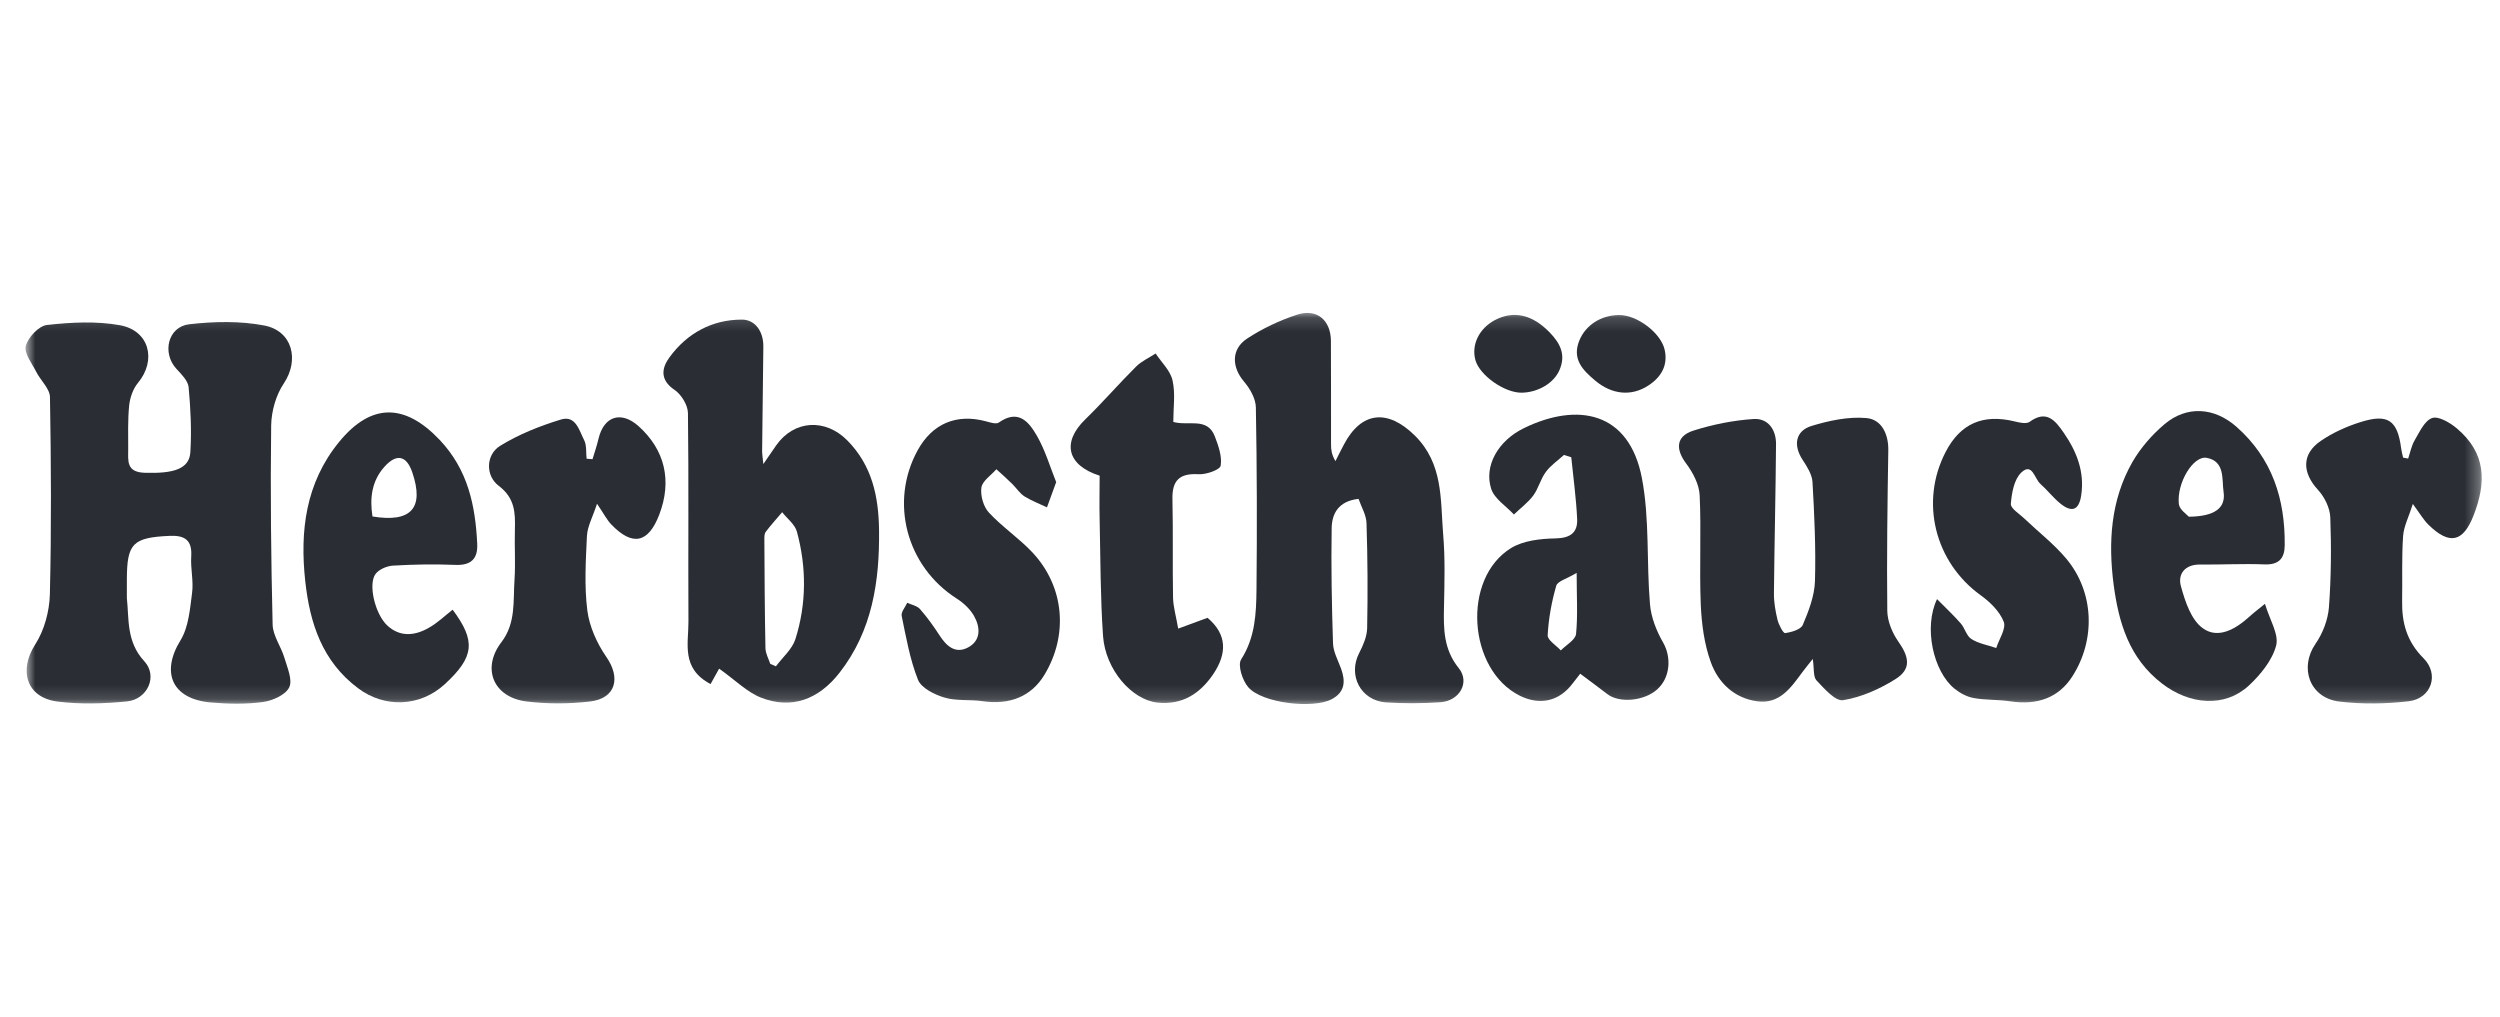 <svg width="177" height="72" viewBox="0 0 177 72" fill="none" xmlns="http://www.w3.org/2000/svg">
<mask id="mask0_1349_4399" style="mask-type:alpha" maskUnits="userSpaceOnUse" x="1" y="22" width="175" height="28">
<path d="M1.805 22.154H175.708V49.846H1.805V22.154Z" fill="white"/>
</mask>
<g mask="url(#mask0_1349_4399)">
<path fill-rule="evenodd" clip-rule="evenodd" d="M8.982 42.348C9.146 43.817 8.929 45.423 10.217 46.816C11.19 47.864 10.45 49.514 8.99 49.66C7.365 49.823 5.677 49.875 4.06 49.668C1.86 49.385 1.312 47.453 2.496 45.622C3.138 44.624 3.495 43.294 3.53 42.099C3.644 37.443 3.617 32.776 3.538 28.119C3.53 27.519 2.87 26.935 2.565 26.325C2.26 25.723 1.688 25 1.826 24.494C1.99 23.884 2.748 23.067 3.331 23.007C5.035 22.818 6.816 22.724 8.486 23.025C10.583 23.402 11.102 25.508 9.764 27.113C9.416 27.535 9.207 28.145 9.146 28.695C9.043 29.727 9.077 30.775 9.077 31.814C9.077 32.621 8.929 33.43 10.243 33.472C12.303 33.54 13.408 33.197 13.477 32.011C13.572 30.481 13.495 28.936 13.355 27.415C13.313 26.959 12.843 26.495 12.494 26.118C11.452 24.992 11.887 23.127 13.4 22.957C15.147 22.758 16.981 22.716 18.693 23.041C20.72 23.421 21.198 25.49 20.103 27.132C19.538 27.965 19.215 29.117 19.199 30.123C19.138 34.821 19.189 39.522 19.302 44.221C19.321 45.012 19.901 45.776 20.137 46.575C20.339 47.264 20.728 48.131 20.477 48.663C20.225 49.197 19.302 49.608 18.624 49.702C17.415 49.867 16.156 49.841 14.929 49.736C12.173 49.495 11.373 47.615 12.783 45.328C13.355 44.394 13.45 43.121 13.599 41.979C13.713 41.136 13.485 40.261 13.538 39.41C13.617 38.249 13.095 37.888 11.998 37.94C9.409 38.061 8.99 38.464 8.982 41.007V42.348Z" fill="#2A2E34"/>
</g>
<mask id="mask1_1349_4399" style="mask-type:alpha" maskUnits="userSpaceOnUse" x="1" y="22" width="175" height="28">
<path d="M1.805 22.154H175.708V49.846H1.805V22.154Z" fill="white"/>
</mask>
<g mask="url(#mask1_1349_4399)">
<path fill-rule="evenodd" clip-rule="evenodd" d="M96.185 35.32C94.767 35.475 94.297 36.36 94.282 37.4C94.237 40.105 94.29 42.821 94.377 45.537C94.393 46.137 94.724 46.739 94.942 47.323C95.273 48.234 95.236 49.015 94.263 49.515C92.933 50.193 89.376 49.79 88.384 48.664C87.968 48.19 87.611 47.1 87.873 46.687C88.872 45.123 88.941 43.431 88.96 41.729C89.002 37.434 88.994 33.146 88.915 28.851C88.907 28.223 88.498 27.51 88.072 27.013C87.21 25.999 87.149 24.726 88.297 23.969C89.386 23.257 90.603 22.681 91.838 22.278C93.229 21.822 94.221 22.665 94.229 24.142C94.245 26.583 94.229 29.021 94.237 31.47C94.237 31.824 94.271 32.175 94.549 32.649C94.751 32.253 94.942 31.858 95.151 31.47C96.394 29.108 98.263 28.953 100.168 30.836C102.193 32.837 101.976 35.373 102.174 37.811C102.323 39.521 102.27 41.249 102.235 42.96C102.201 44.505 102.193 45.956 103.28 47.305C104.096 48.321 103.322 49.636 101.968 49.719C100.688 49.806 99.402 49.814 98.125 49.73C96.333 49.599 95.419 47.805 96.227 46.241C96.505 45.699 96.776 45.081 96.794 44.487C96.844 42.014 96.829 39.532 96.749 37.056C96.741 36.472 96.383 35.896 96.185 35.32Z" fill="#2A2E34"/>
</g>
<mask id="mask2_1349_4399" style="mask-type:alpha" maskUnits="userSpaceOnUse" x="1" y="22" width="175" height="28">
<path d="M1.805 22.154H175.708V49.846H1.805V22.154Z" fill="white"/>
</mask>
<g mask="url(#mask2_1349_4399)">
<path fill-rule="evenodd" clip-rule="evenodd" d="M54.533 46.997C54.663 47.057 54.803 47.117 54.933 47.177C55.402 46.541 56.089 45.965 56.316 45.245C57.106 42.743 57.106 40.166 56.42 37.639C56.279 37.126 55.733 36.72 55.376 36.264C54.986 36.73 54.575 37.175 54.212 37.657C54.117 37.786 54.117 38.008 54.117 38.181C54.133 40.75 54.141 43.319 54.194 45.889C54.202 46.266 54.411 46.627 54.533 46.997ZM50.915 47.34C50.732 47.667 50.499 48.096 50.308 48.432C48.204 47.324 48.75 45.561 48.742 44.016C48.715 39.093 48.768 34.169 48.707 29.245C48.699 28.687 48.246 27.941 47.769 27.613C46.706 26.901 46.839 26.058 47.403 25.293C48.646 23.593 50.419 22.622 52.542 22.629C53.489 22.637 54.056 23.496 54.045 24.536C54.011 27.021 53.984 29.504 53.958 31.995C53.958 32.157 53.995 32.322 54.045 32.854C54.48 32.228 54.716 31.882 54.949 31.539C56.218 29.727 58.437 29.614 59.985 31.178C61.758 32.967 62.203 35.174 62.237 37.518C62.28 41.146 61.766 44.65 59.436 47.633C57.933 49.558 56.012 50.228 53.881 49.393C52.898 49.008 52.097 48.183 50.915 47.34Z" fill="#2A2E34"/>
</g>
<mask id="mask3_1349_4399" style="mask-type:alpha" maskUnits="userSpaceOnUse" x="1" y="22" width="175" height="28">
<path d="M1.805 22.154H175.708V49.846H1.805V22.154Z" fill="white"/>
</mask>
<g mask="url(#mask3_1349_4399)">
<path fill-rule="evenodd" clip-rule="evenodd" d="M128.343 46.653C127.996 47.101 127.768 47.365 127.569 47.64C126.777 48.714 125.979 49.867 124.412 49.652C122.769 49.429 121.648 48.329 121.126 46.886C120.657 45.595 120.474 44.162 120.413 42.787C120.31 40.218 120.455 37.63 120.336 35.061C120.299 34.297 119.864 33.464 119.387 32.827C118.613 31.798 118.656 30.887 119.883 30.491C121.256 30.054 122.708 29.761 124.153 29.666C125.186 29.598 125.751 30.431 125.743 31.437C125.716 34.959 125.629 38.482 125.595 42.004C125.587 42.633 125.701 43.267 125.846 43.877C125.934 44.23 126.247 44.841 126.387 44.822C126.838 44.762 127.508 44.566 127.638 44.238C128.057 43.259 128.465 42.193 128.499 41.153C128.568 38.809 128.457 36.462 128.324 34.118C128.29 33.584 127.935 33.034 127.622 32.552C126.952 31.531 127.108 30.509 128.256 30.156C129.499 29.779 130.864 29.485 132.144 29.598C133.196 29.692 133.707 30.698 133.692 31.866C133.631 35.664 133.578 39.461 133.62 43.251C133.631 43.982 133.97 44.807 134.404 45.425C135.178 46.525 135.324 47.358 134.23 48.062C133.108 48.774 131.804 49.358 130.5 49.573C129.944 49.67 129.143 48.74 128.587 48.148C128.37 47.881 128.446 47.305 128.343 46.653Z" fill="#2A2E34"/>
</g>
<mask id="mask4_1349_4399" style="mask-type:alpha" maskUnits="userSpaceOnUse" x="1" y="22" width="175" height="28">
<path d="M1.805 22.154H175.708V49.846H1.805V22.154Z" fill="white"/>
</mask>
<g mask="url(#mask4_1349_4399)">
<path fill-rule="evenodd" clip-rule="evenodd" d="M111.627 40.561C110.933 40.983 110.27 41.145 110.183 41.472C109.854 42.606 109.637 43.801 109.576 44.977C109.557 45.312 110.175 45.692 110.506 46.05C110.88 45.665 111.54 45.304 111.585 44.882C111.715 43.578 111.627 42.237 111.627 40.561ZM111.879 47.7C111.826 47.769 111.585 48.07 111.349 48.379C110.4 49.651 109.035 49.968 107.601 49.256C103.914 47.417 103.488 40.938 106.992 38.798C107.853 38.275 109.062 38.138 110.106 38.12C111.184 38.104 111.707 37.709 111.662 36.737C111.593 35.276 111.391 33.833 111.245 32.374C111.071 32.322 110.906 32.261 110.731 32.209C110.297 32.605 109.785 32.948 109.446 33.414C109.069 33.919 108.924 34.582 108.558 35.08C108.184 35.587 107.644 35.98 107.185 36.428C106.628 35.826 105.802 35.312 105.576 34.608C105.062 33.018 106.027 31.214 107.914 30.302C111.646 28.49 115.348 29.09 116.252 33.877C116.801 36.771 116.565 39.815 116.819 42.777C116.896 43.706 117.278 44.675 117.75 45.493C118.341 46.532 118.269 47.96 117.331 48.808C116.4 49.644 114.643 49.798 113.792 49.136C113.183 48.664 112.565 48.216 111.879 47.7Z" fill="#2A2E34"/>
</g>
<mask id="mask5_1349_4399" style="mask-type:alpha" maskUnits="userSpaceOnUse" x="1" y="22" width="175" height="28">
<path d="M1.805 22.154H175.708V49.846H1.805V22.154Z" fill="white"/>
</mask>
<g mask="url(#mask5_1349_4399)">
<path fill-rule="evenodd" clip-rule="evenodd" d="M154.968 36.583C156.794 36.565 157.603 35.973 157.428 34.82C157.298 33.946 157.55 32.665 156.238 32.416C155.289 32.235 154.099 34.194 154.263 35.69C154.308 36.085 154.838 36.428 154.968 36.583ZM160.359 42.751C160.698 43.887 161.358 44.909 161.151 45.707C160.873 46.755 160.038 47.779 159.203 48.552C157.499 50.115 155.029 49.9 153.073 48.397C150.733 46.6 150.004 44.076 149.646 41.402C149.257 38.403 149.429 35.415 150.977 32.707C151.552 31.712 152.36 30.784 153.245 30.035C154.83 28.694 156.786 28.841 158.342 30.216C160.881 32.458 161.793 35.347 161.758 38.61C161.75 39.529 161.35 40.003 160.317 39.959C158.811 39.898 157.298 39.985 155.784 39.969C154.682 39.951 154.168 40.648 154.412 41.514C154.708 42.588 155.132 43.887 155.959 44.479C157.046 45.27 158.297 44.531 159.264 43.654C159.532 43.405 159.81 43.198 160.359 42.751Z" fill="#2A2E34"/>
</g>
<mask id="mask6_1349_4399" style="mask-type:alpha" maskUnits="userSpaceOnUse" x="1" y="22" width="175" height="28">
<path d="M1.805 22.154H175.708V49.846H1.805V22.154Z" fill="white"/>
</mask>
<g mask="url(#mask6_1349_4399)">
<path fill-rule="evenodd" clip-rule="evenodd" d="M137.142 42.417C137.751 43.036 138.316 43.559 138.819 44.136C139.116 44.471 139.227 45.029 139.577 45.243C140.089 45.571 140.741 45.673 141.332 45.88C141.533 45.254 142.055 44.497 141.862 44.015C141.576 43.284 140.889 42.614 140.219 42.135C136.985 39.796 135.915 35.535 137.751 31.997C138.793 29.985 140.394 29.288 142.647 29.838C142.986 29.925 143.463 30.027 143.688 29.872C144.897 28.987 145.514 29.778 146.105 30.629C147.036 31.97 147.603 33.421 147.348 35.079C147.192 36.103 146.707 36.318 145.888 35.663C145.366 35.244 144.95 34.694 144.446 34.246C144.046 33.885 143.882 32.725 143.108 33.455C142.593 33.945 142.429 34.909 142.368 35.674C142.342 35.998 142.986 36.386 143.341 36.729C144.324 37.667 145.411 38.507 146.28 39.539C148.271 41.902 148.393 45.296 146.715 47.899C145.758 49.387 144.271 49.952 142.307 49.651C141.454 49.523 140.577 49.575 139.734 49.421C139.254 49.334 138.758 49.067 138.377 48.758C136.863 47.522 136.185 44.403 137.142 42.417Z" fill="#2A2E34"/>
</g>
<mask id="mask7_1349_4399" style="mask-type:alpha" maskUnits="userSpaceOnUse" x="1" y="22" width="175" height="28">
<path d="M1.805 22.154H175.708V49.846H1.805V22.154Z" fill="white"/>
</mask>
<g mask="url(#mask7_1349_4399)">
<path fill-rule="evenodd" clip-rule="evenodd" d="M26.371 36.566C29.119 37.021 30.05 35.963 29.188 33.438C28.78 32.244 28.075 32.09 27.214 33.051C26.31 34.065 26.172 35.285 26.371 36.566ZM32.048 43.166C33.71 45.397 33.58 46.515 31.491 48.44C29.726 50.064 27.214 50.132 25.345 48.723C22.798 46.809 21.937 44.1 21.613 41.162C21.224 37.613 21.632 34.195 24.007 31.291C26.284 28.507 28.674 28.549 31.136 31.152C33.127 33.258 33.657 35.782 33.787 38.498C33.84 39.564 33.352 40.046 32.215 39.994C30.752 39.934 29.284 39.96 27.823 40.046C27.389 40.072 26.832 40.311 26.588 40.638C26.05 41.369 26.554 43.474 27.415 44.281C28.311 45.114 29.353 45.02 30.336 44.462C30.961 44.119 31.483 43.603 32.048 43.166Z" fill="#2A2E34"/>
</g>
<mask id="mask8_1349_4399" style="mask-type:alpha" maskUnits="userSpaceOnUse" x="1" y="22" width="175" height="28">
<path d="M1.805 22.154H175.708V49.846H1.805V22.154Z" fill="white"/>
</mask>
<g mask="url(#mask8_1349_4399)">
<path fill-rule="evenodd" clip-rule="evenodd" d="M74.778 34.134C74.508 34.872 74.317 35.396 74.126 35.92C73.588 35.663 73.021 35.449 72.525 35.14C72.197 34.925 71.961 34.556 71.674 34.27C71.309 33.911 70.927 33.566 70.543 33.222C70.169 33.652 69.551 34.047 69.483 34.522C69.406 35.087 69.623 35.87 70.013 36.289C70.961 37.313 72.162 38.112 73.116 39.133C75.369 41.556 75.647 44.984 73.935 47.794C73.013 49.308 71.492 49.926 69.562 49.644C68.666 49.513 67.709 49.644 66.856 49.384C66.154 49.177 65.231 48.714 64.995 48.13C64.423 46.694 64.153 45.131 63.84 43.612C63.779 43.337 64.092 42.991 64.232 42.674C64.534 42.821 64.934 42.889 65.136 43.122C65.639 43.696 66.093 44.324 66.509 44.969C66.996 45.725 67.622 46.317 68.526 45.846C69.475 45.346 69.414 44.4 68.952 43.594C68.674 43.112 68.205 42.674 67.725 42.373C64.171 40.097 62.962 35.543 64.969 31.881C66.013 29.983 67.725 29.27 69.803 29.828C70.1 29.907 70.527 30.053 70.718 29.915C72.117 28.927 72.864 29.899 73.421 30.868C74.012 31.9 74.351 33.076 74.778 34.134Z" fill="#2A2E34"/>
</g>
<mask id="mask9_1349_4399" style="mask-type:alpha" maskUnits="userSpaceOnUse" x="1" y="22" width="175" height="28">
<path d="M1.805 22.154H175.708V49.846H1.805V22.154Z" fill="white"/>
</mask>
<g mask="url(#mask9_1349_4399)">
<path fill-rule="evenodd" clip-rule="evenodd" d="M170.497 32.467C170.646 32.03 170.733 31.556 170.958 31.171C171.306 30.587 171.653 29.785 172.194 29.597C172.636 29.442 173.452 29.916 173.932 30.32C176.045 32.09 176.026 34.17 175.141 36.464C174.393 38.404 173.418 38.601 171.942 37.158C171.592 36.815 171.34 36.377 170.829 35.681C170.55 36.574 170.192 37.252 170.139 37.949C170.036 39.478 170.097 41.026 170.071 42.553C170.044 44.101 170.41 45.434 171.584 46.602C172.724 47.744 172.141 49.462 170.532 49.65C168.907 49.839 167.227 49.865 165.61 49.669C163.506 49.402 162.777 47.262 163.94 45.578C164.454 44.839 164.82 43.878 164.889 42.993C165.045 40.879 165.064 38.748 164.984 36.626C164.958 35.956 164.576 35.183 164.107 34.675C162.994 33.465 162.941 32.15 164.314 31.213C165.159 30.637 166.14 30.191 167.131 29.882C169.071 29.272 169.742 29.751 170.002 31.744C170.028 31.959 170.089 32.174 170.139 32.399C170.253 32.415 170.375 32.441 170.497 32.467Z" fill="#2A2E34"/>
</g>
<mask id="mask10_1349_4399" style="mask-type:alpha" maskUnits="userSpaceOnUse" x="1" y="22" width="175" height="28">
<path d="M1.805 22.154H175.708V49.846H1.805V22.154Z" fill="white"/>
</mask>
<g mask="url(#mask10_1349_4399)">
<path fill-rule="evenodd" clip-rule="evenodd" d="M41.949 32.511C42.097 32.029 42.261 31.549 42.375 31.06C42.757 29.459 43.974 29.074 45.201 30.164C47.08 31.848 47.591 34.032 46.679 36.428C45.906 38.456 44.782 38.697 43.279 37.133C42.974 36.816 42.765 36.395 42.269 35.664C41.967 36.601 41.591 37.261 41.556 37.94C41.471 39.702 41.365 41.488 41.583 43.225C41.731 44.359 42.261 45.545 42.921 46.499C43.974 48.002 43.6 49.453 41.766 49.667C40.279 49.84 38.739 49.848 37.252 49.66C34.914 49.358 34.087 47.305 35.505 45.459C36.539 44.102 36.322 42.536 36.428 41.033C36.505 39.865 36.42 38.678 36.454 37.51C36.489 36.316 36.462 35.268 35.315 34.401C34.358 33.679 34.392 32.194 35.41 31.565C36.733 30.748 38.227 30.156 39.722 29.7C40.767 29.384 41.01 30.491 41.358 31.162C41.548 31.531 41.48 32.039 41.532 32.477C41.678 32.484 41.819 32.503 41.949 32.511Z" fill="#2A2E34"/>
</g>
<mask id="mask11_1349_4399" style="mask-type:alpha" maskUnits="userSpaceOnUse" x="1" y="22" width="175" height="28">
<path d="M1.805 22.154H175.708V49.846H1.805V22.154Z" fill="white"/>
</mask>
<g mask="url(#mask11_1349_4399)">
<path fill-rule="evenodd" clip-rule="evenodd" d="M83.07 29.872C84.13 30.181 85.479 29.511 86.009 30.894C86.261 31.556 86.531 32.303 86.425 32.965C86.383 33.259 85.407 33.602 84.877 33.576C83.486 33.489 82.974 34.031 83.009 35.372C83.062 37.674 83.009 39.984 83.051 42.289C83.062 42.949 83.26 43.612 83.417 44.505C84.199 44.211 84.843 43.981 85.495 43.74C86.878 44.916 86.894 46.257 85.887 47.745C84.938 49.135 83.695 49.918 81.964 49.745C80.122 49.557 78.262 47.401 78.095 45.029C77.904 42.279 77.915 39.521 77.854 36.763C77.827 35.723 77.854 34.691 77.854 33.678C75.532 32.939 75.166 31.308 76.844 29.684C78.079 28.482 79.208 27.175 80.435 25.954C80.817 25.567 81.358 25.336 81.819 25.027C82.235 25.661 82.871 26.248 83.017 26.942C83.226 27.861 83.07 28.875 83.07 29.872Z" fill="#2A2E34"/>
</g>
<mask id="mask12_1349_4399" style="mask-type:alpha" maskUnits="userSpaceOnUse" x="1" y="22" width="175" height="28">
<path d="M1.805 22.154H175.708V49.846H1.805V22.154Z" fill="white"/>
</mask>
<g mask="url(#mask12_1349_4399)">
<path fill-rule="evenodd" clip-rule="evenodd" d="M114.616 22.303C115.877 22.285 117.589 23.55 117.86 24.77C118.104 25.86 117.616 26.703 116.702 27.295C115.493 28.086 114.12 27.931 112.954 26.959C112.042 26.195 111.276 25.414 111.825 24.089C112.267 23.026 113.328 22.321 114.616 22.303Z" fill="#2A2E34"/>
</g>
<mask id="mask13_1349_4399" style="mask-type:alpha" maskUnits="userSpaceOnUse" x="1" y="22" width="175" height="28">
<path d="M1.805 22.154H175.708V49.846H1.805V22.154Z" fill="white"/>
</mask>
<g mask="url(#mask13_1349_4399)">
<path fill-rule="evenodd" clip-rule="evenodd" d="M107.74 27.803C106.532 27.821 104.774 26.59 104.462 25.508C104.157 24.427 104.713 23.267 105.819 22.672C107.192 21.944 108.514 22.295 109.715 23.534C110.497 24.34 110.87 25.147 110.409 26.205C110.009 27.132 108.888 27.784 107.74 27.803Z" fill="#2A2E34"/>
</g>
</svg>
